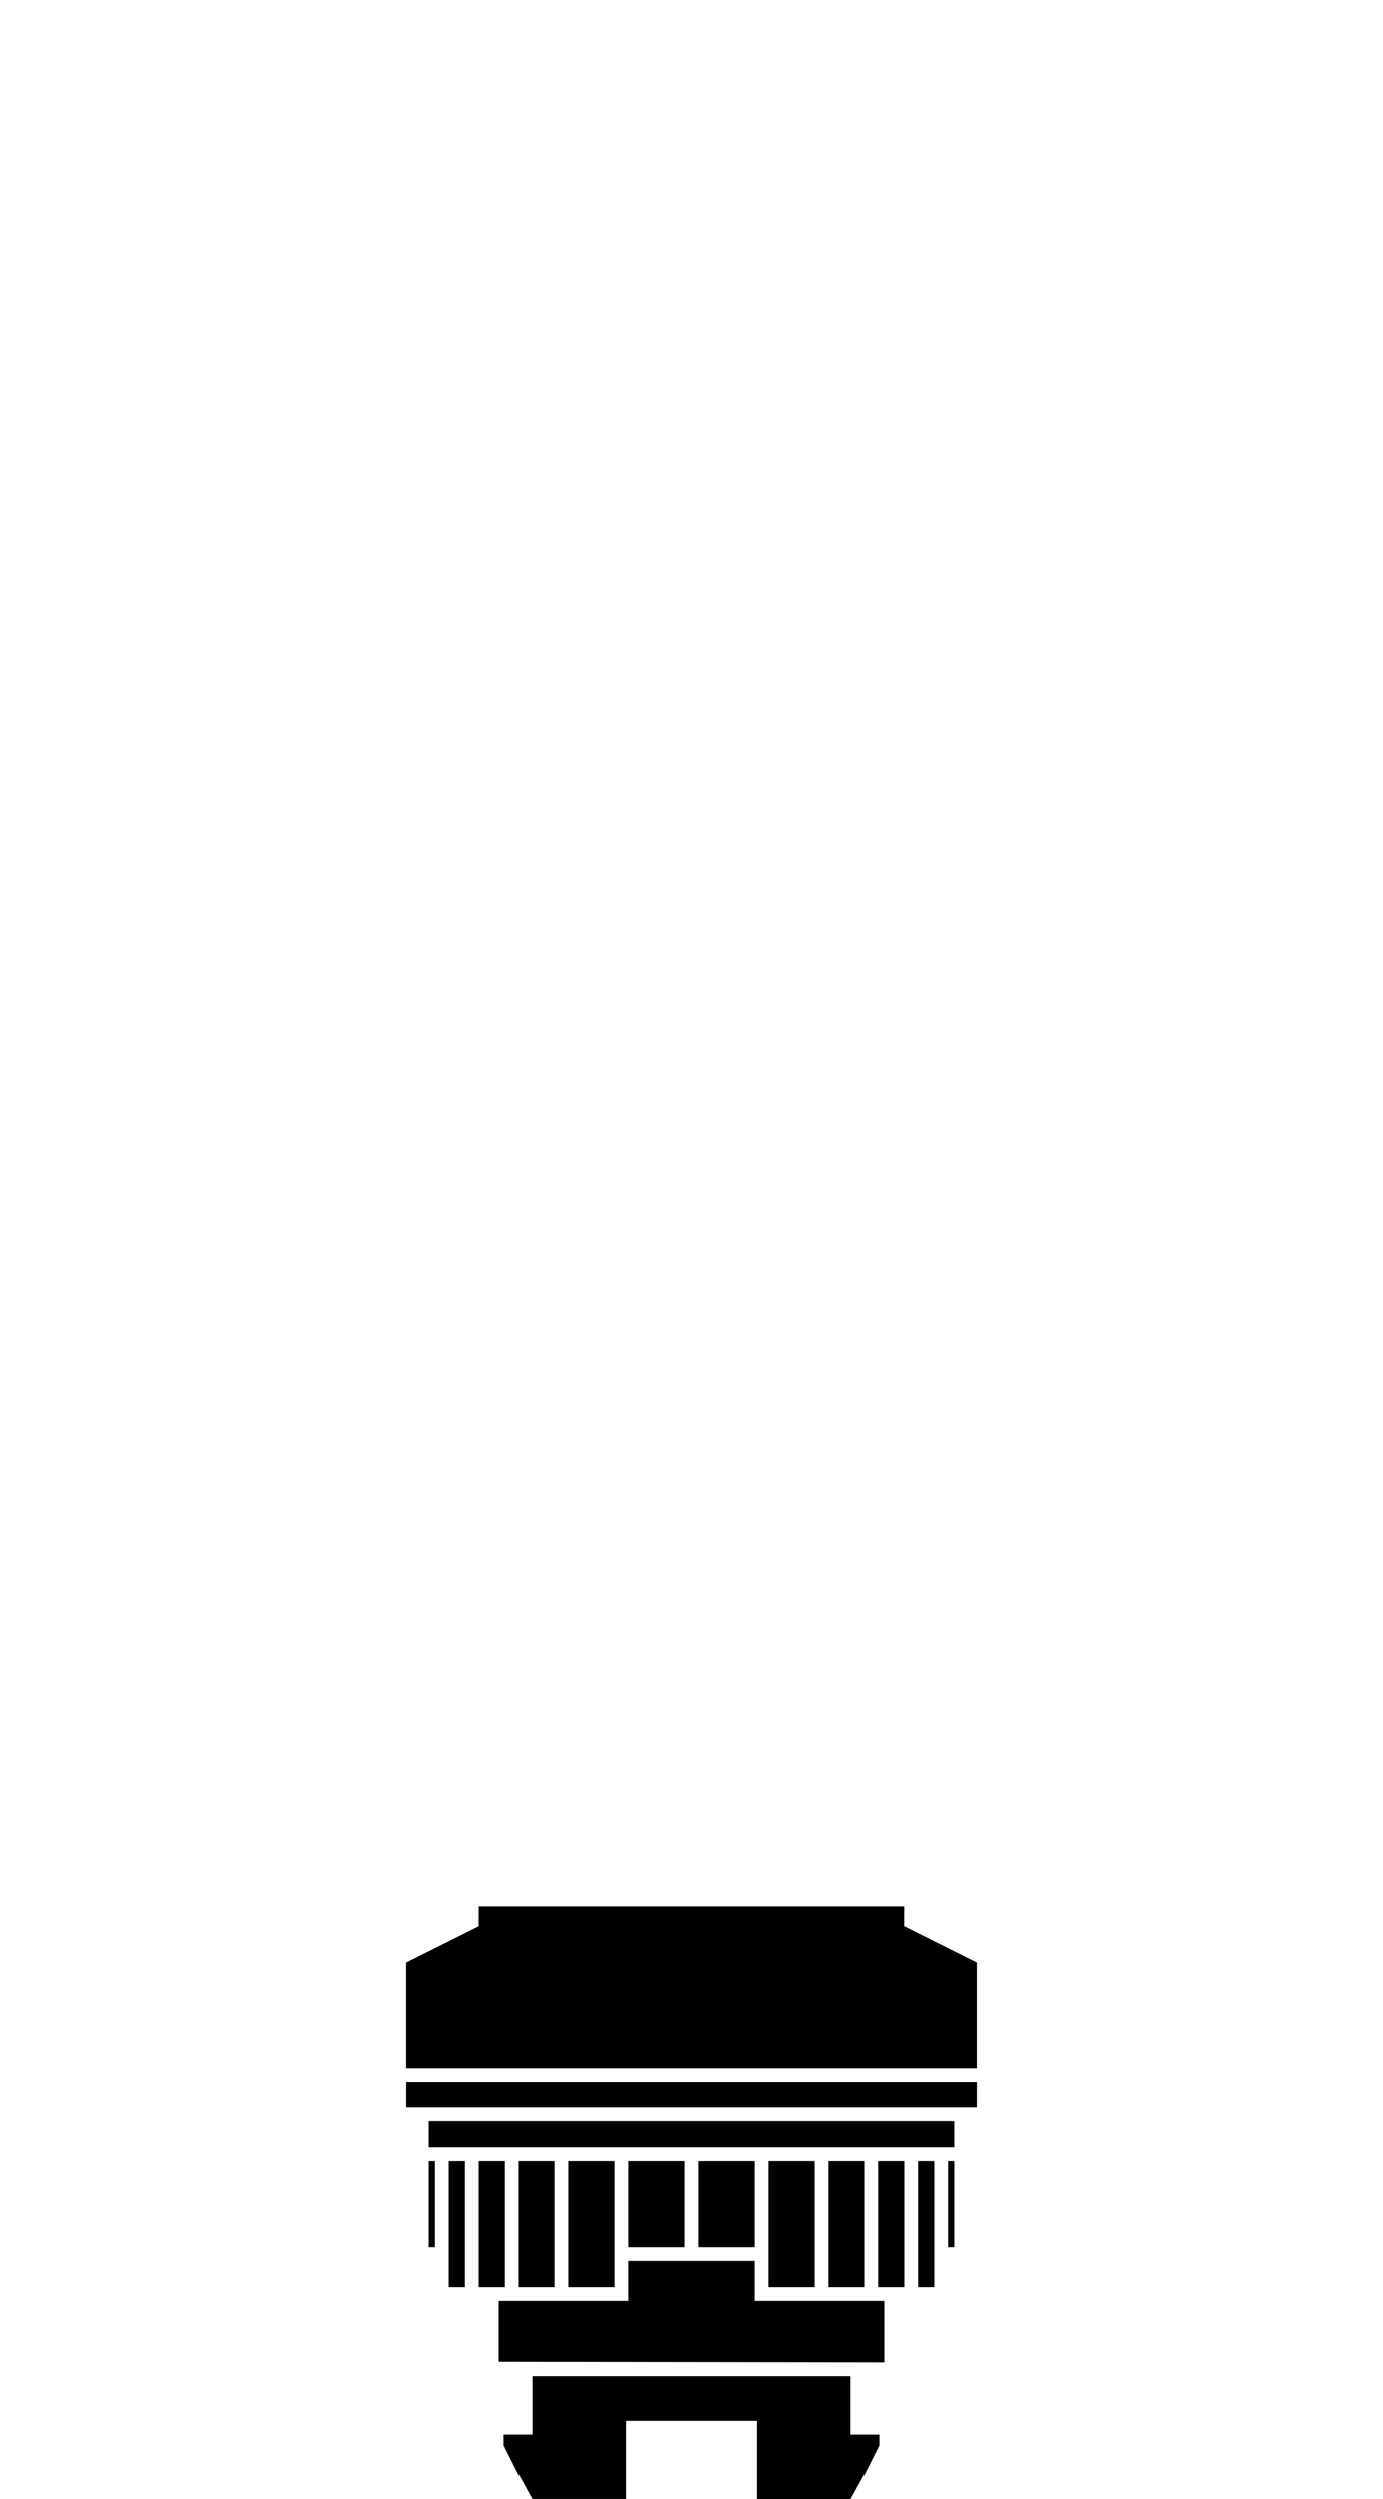 <?xml version="1.0" encoding="UTF-8"?> <svg xmlns="http://www.w3.org/2000/svg" width="201.095" height="363.498" viewBox="0 0 201.095 363.498"><g transform="translate(100.547 181.749)"><g transform="translate(-100.548 -181.749)"><rect width="201.095" height="363.498" fill="none"></rect><path d="M131.493,280.177V277.3H69.576v2.877H69.6l-10.575,5.288v15.389h83.038v-15.39Z"></path><path d="M59.029,306.524h83.038v-3.67H59.029Z"></path><path d="M89.376,314.336h-6.72v18.347h6.72V314.336Z"></path><rect width="5.267" height="18.347" transform="translate(75.389 314.336)"></rect><path d="M133.521,332.683h2.36V314.336h-2.36Z"></path><path d="M62.309,312.336h76.479v-3.812H62.309Z"></path><rect width="0.906" height="12.533" transform="translate(137.882 314.336)"></rect><rect width="8.173" height="12.533" transform="translate(91.376 314.336)"></rect><rect width="3.813" height="18.347" transform="translate(127.708 314.336)"></rect><path d="M65.216,328.87v3.813h2.359V314.336H65.216Z"></path><rect width="0.907" height="12.533" transform="translate(62.309 314.336)"></rect><path d="M118.442,314.336h-6.721v18.347h6.721Z"></path><rect width="3.813" height="18.347" transform="translate(69.576 314.336)"></rect><rect width="8.173" height="12.533" transform="translate(101.549 314.336)"></rect><rect width="5.266" height="18.347" transform="translate(120.442 314.336)"></rect><path d="M125.641,354.129h-2v-8.5H77.453v8.5H73.2v1.6l2.252,4.5v-.391l2,3.655v0H91.045V352.129h19.006V363.5h13.592v0l2-3.651v.386l2.236-4.473.017-.031v-1.6h-2.253Z"></path><path d="M109.72,328.87H91.374v5.813H72.482v8.85l56.132.092v-8.942H109.72Z"></path></g></g></svg> 